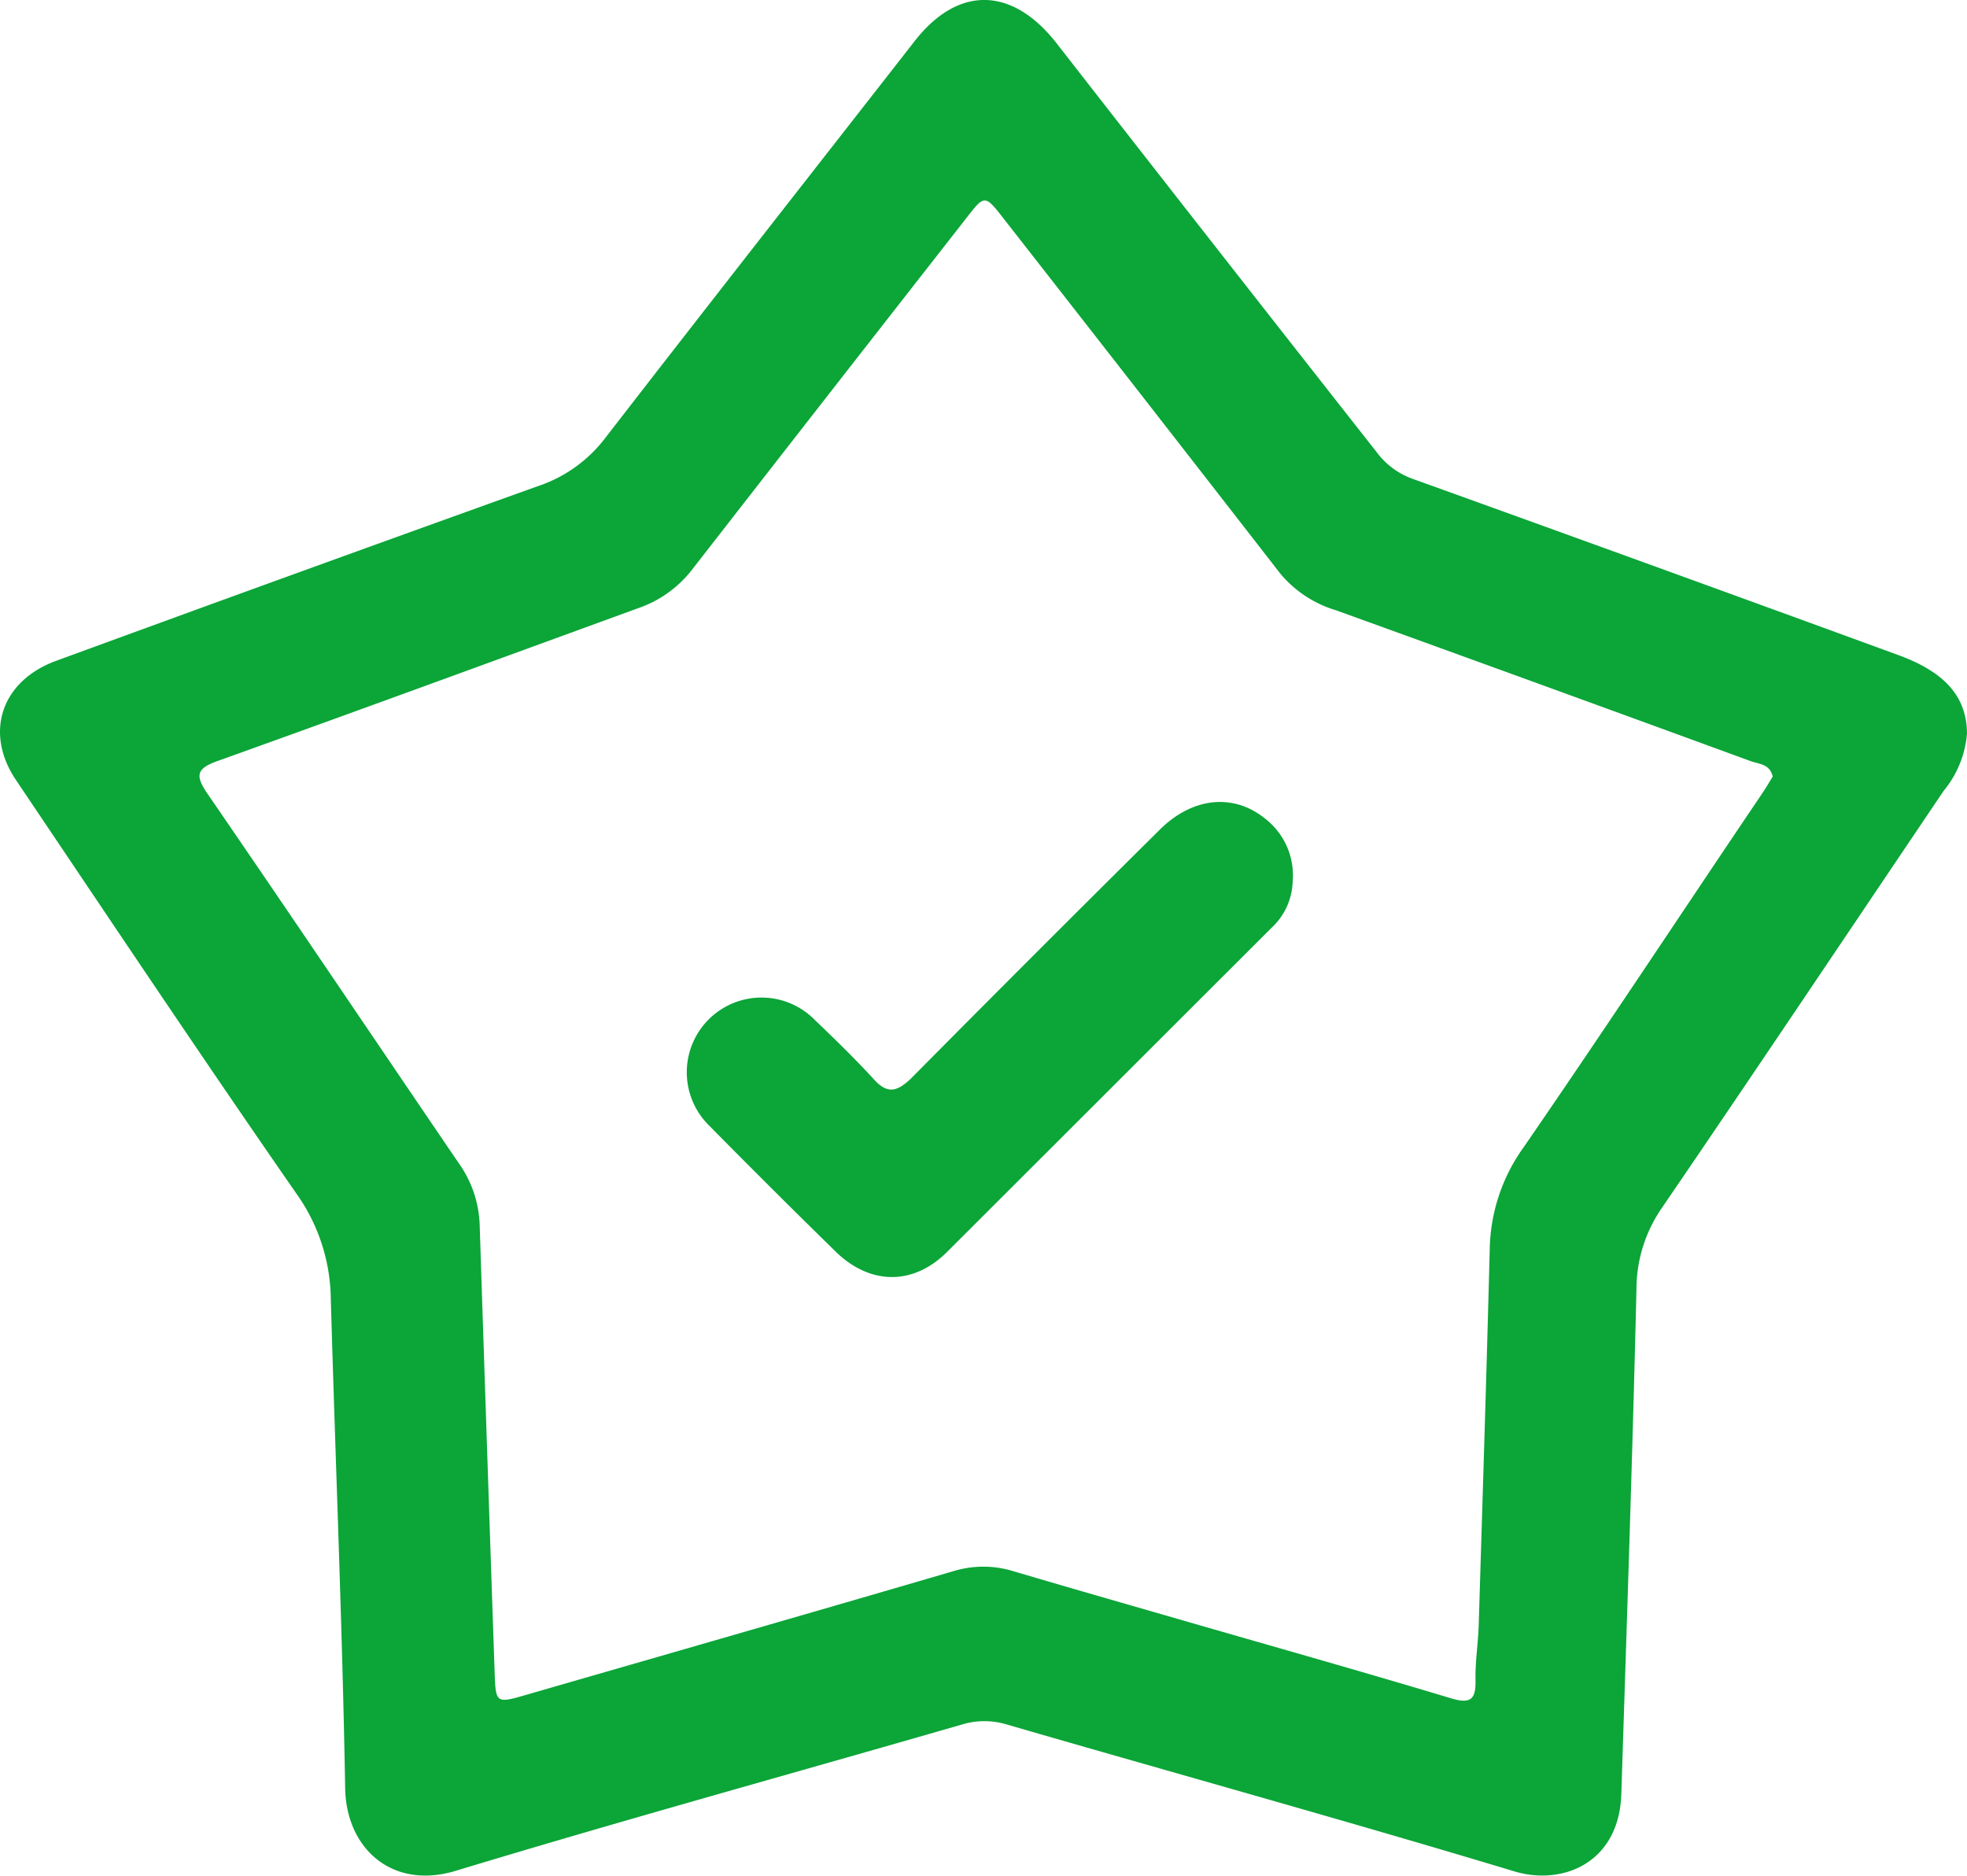 <?xml version="1.0" encoding="UTF-8"?> <svg xmlns="http://www.w3.org/2000/svg" viewBox="0 0 153.24 146.12"><defs><style>.cls-1{fill:#0ba538;}</style></defs><g id="Ebene_2" data-name="Ebene 2"><g id="Ebene_1-2" data-name="Ebene 1"><path class="cls-1" d="M153.24,57.11a8,8,0,0,1-1.81,4.48c-7.31,10.83-14.58,21.69-21.94,32.47a11.13,11.13,0,0,0-2,6.33c-.31,13.12-.76,26.24-1.18,39.35-.17,5.41-4.63,7.19-8.43,6-13.1-3.95-26.3-7.6-39.44-11.41a6,6,0,0,0-3.5,0c-13.15,3.8-26.35,7.43-39.45,11.4-5,1.5-8.52-1.8-8.6-6.43-.22-12.74-.76-25.46-1.12-38.21a14.41,14.41,0,0,0-2.64-8.06C15.73,82.37,8.51,71.55,1.25,60.77c-2.49-3.69-1.16-7.72,3.11-9.29Q23.11,44.61,41.9,37.87a10.93,10.93,0,0,0,5.25-3.75c8-10.34,16.06-20.61,24.1-30.91,3.36-4.31,7.54-4.28,11,.08q12.47,16,25,31.93A6,6,0,0,0,110,37.28q19,6.84,37.9,13.75C151.53,52.36,153.2,54.26,153.24,57.11ZM138.1,60.48c-.22-.95-1-.95-1.65-1.17Q120.3,53.4,104.09,47.54a9,9,0,0,1-4.34-2.85Q89,30.85,78.22,17.07c-1.51-1.94-1.5-1.94-3,0Q64.54,30.72,53.91,44.38a9,9,0,0,1-4.21,3C38.78,51.36,27.89,55.36,17,59.26c-1.71.6-1.82,1.13-.82,2.59,6.57,9.56,13.05,19.2,19.59,28.8a8.76,8.76,0,0,1,1.6,4.76q.57,17.49,1.17,35c.08,2.21.14,2.28,2.31,1.65,11.15-3.22,22.3-6.42,33.44-9.68a7.94,7.94,0,0,1,4.63,0c4.9,1.45,9.81,2.85,14.72,4.27,6.49,1.87,13,3.71,19.44,5.65,1.49.44,1.9.07,1.87-1.41s.21-2.9.25-4.34c.3-9.77.61-19.55.86-29.31a14,14,0,0,1,2.65-7.89C125,80.22,131.07,71,137.24,61.87c.32-.47.6-.95.87-1.39Z"></path><path class="cls-1" d="M100.71,68.52a5.12,5.12,0,0,1-1.66,3.76Q86.41,84.91,73.75,97.55c-2.62,2.59-5.94,2.54-8.59,0q-5-4.89-9.92-9.88a5.82,5.82,0,1,1,8.27-8.19c1.55,1.48,3.11,3,4.54,4.56,1.08,1.21,1.82,1,2.89,0q9.66-9.75,19.4-19.4c2.6-2.59,5.84-2.87,8.31-.8a5.58,5.58,0,0,1,2.06,4.79Z"></path></g></g></svg> 